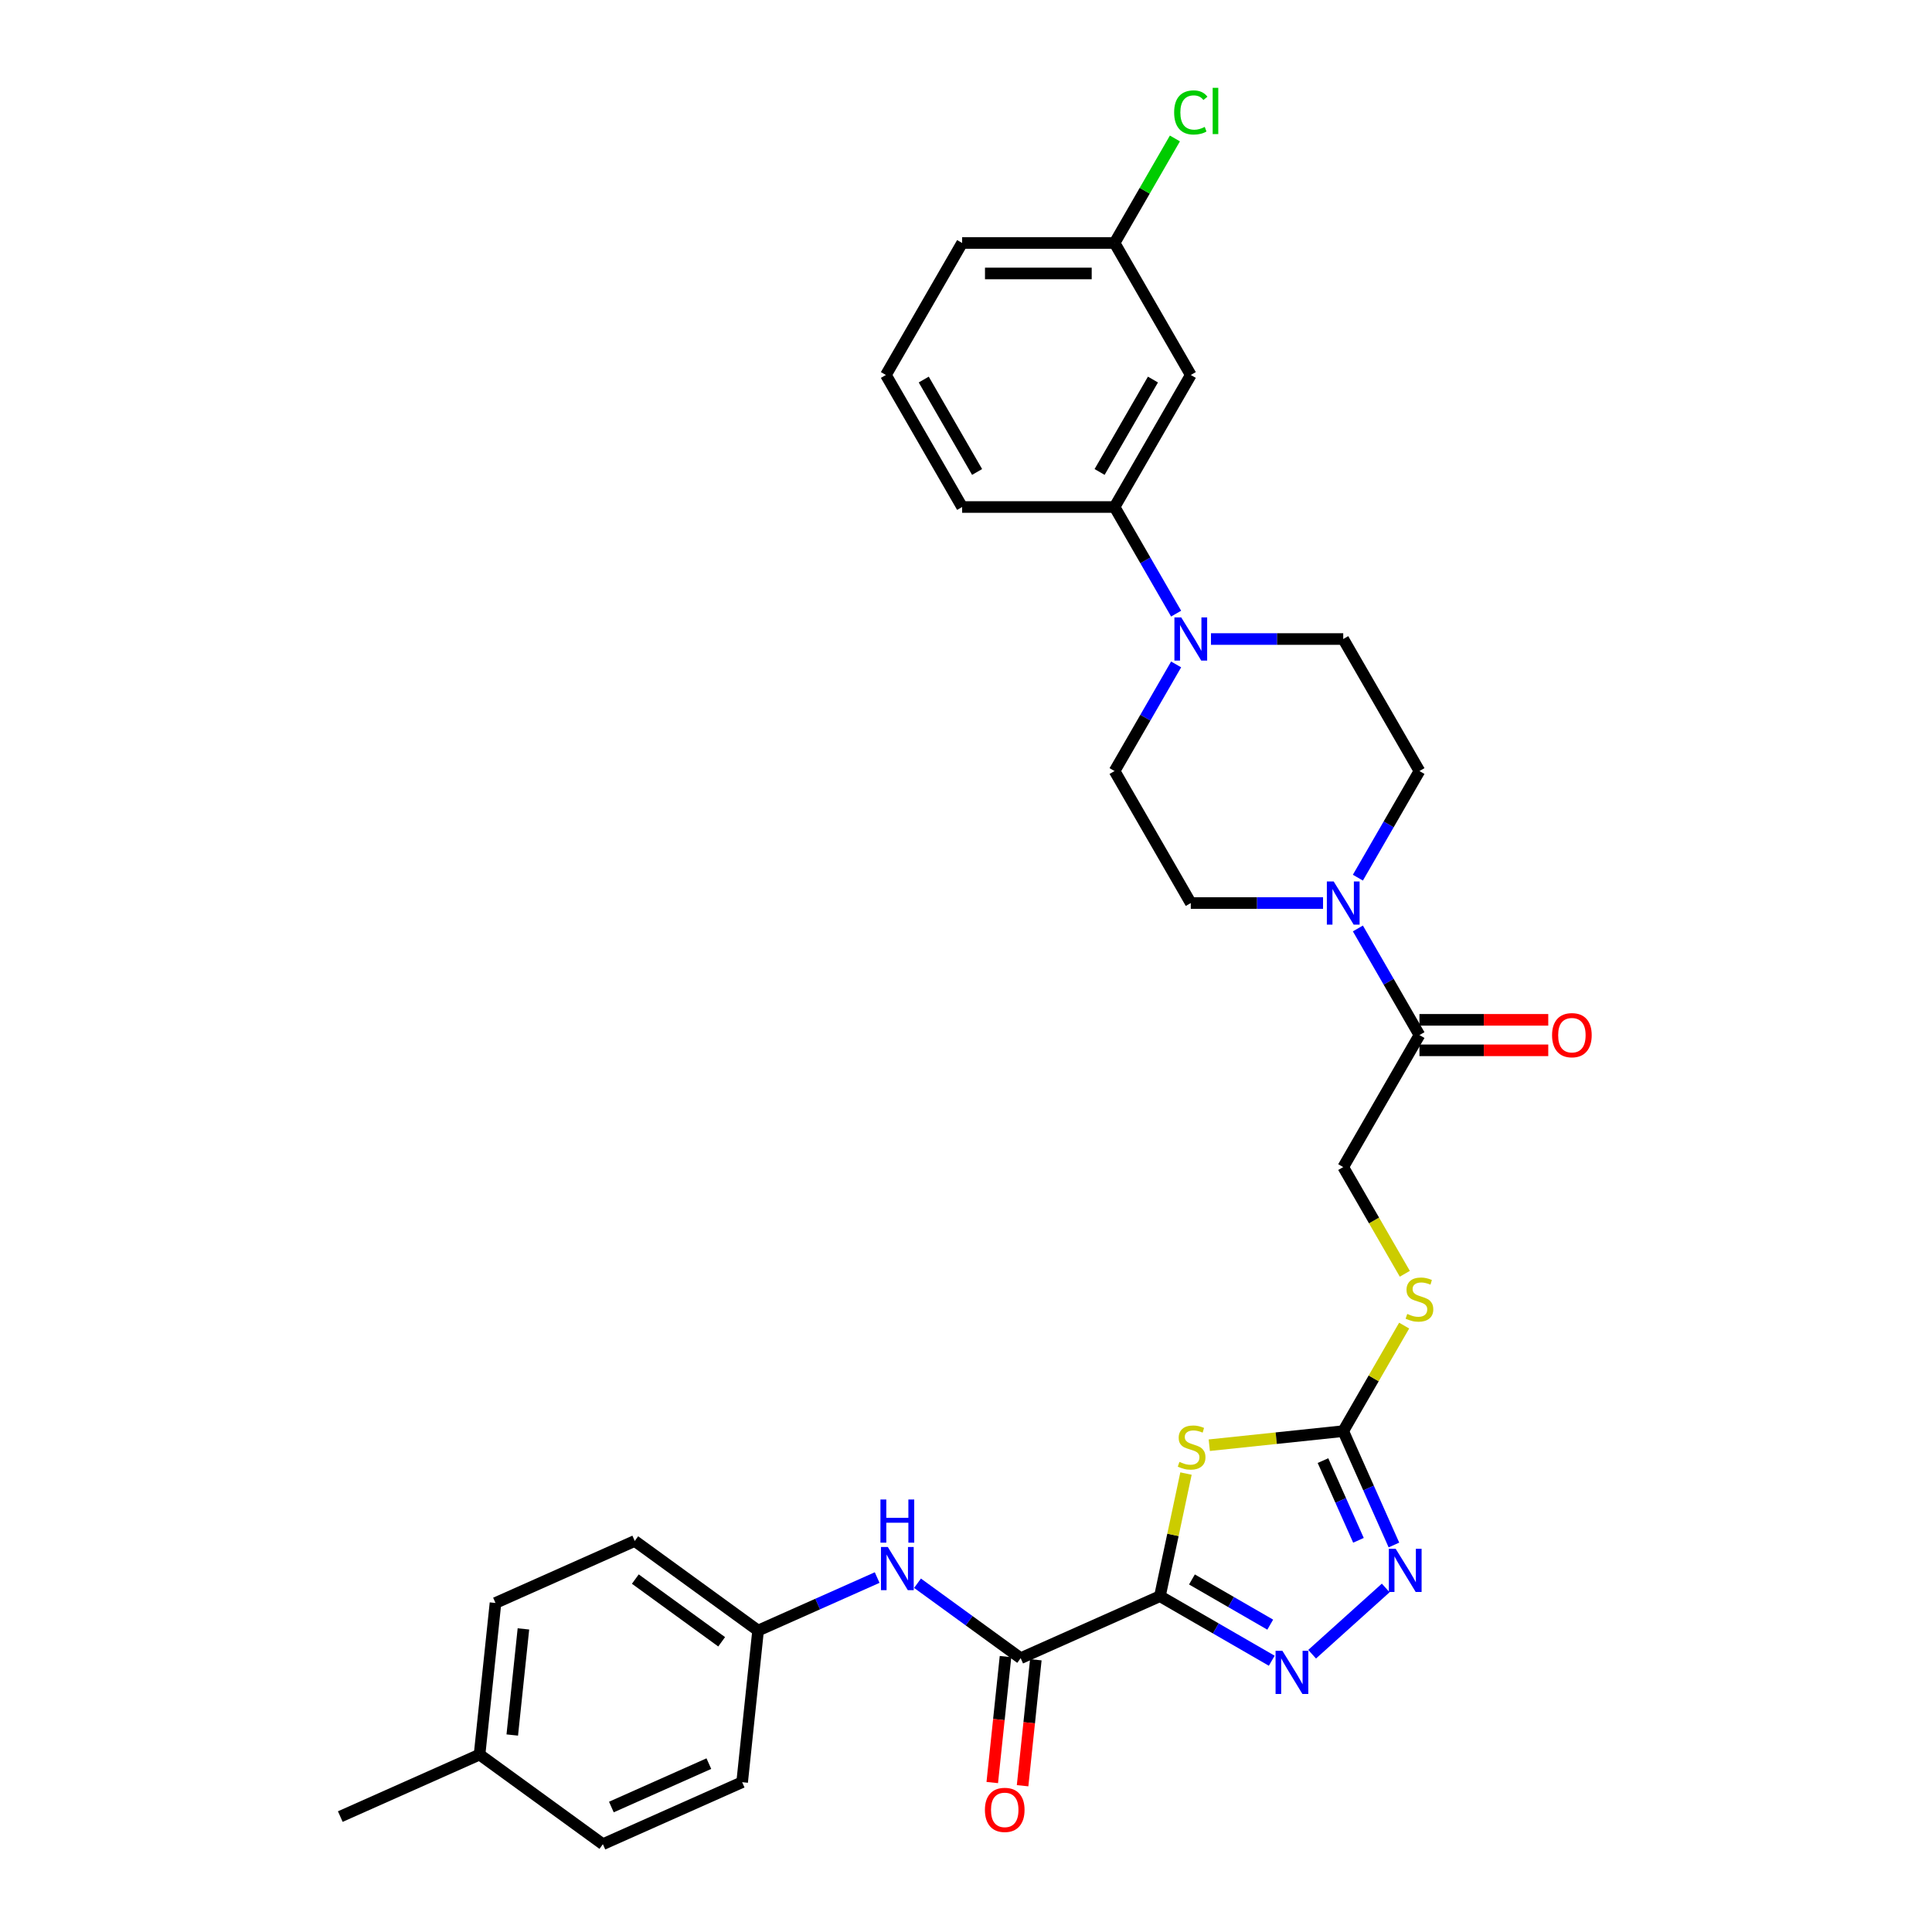 <?xml version='1.0' encoding='iso-8859-1'?>
<svg version='1.1' baseProfile='full'
              xmlns='http://www.w3.org/2000/svg'
                      xmlns:rdkit='http://www.rdkit.org/xml'
                      xmlns:xlink='http://www.w3.org/1999/xlink'
                  xml:space='preserve'
width='1000px' height='1000px' viewBox='0 0 1000 1000'>
<!-- END OF HEADER -->
<rect style='opacity:1.0;fill:#FFFFFF;stroke:none' width='1000' height='1000' x='0' y='0'> </rect>
<path class='bond-0' d='M 600.376,826.175 L 607.121,794.442' style='fill:none;fill-rule:evenodd;stroke:#000000;stroke-width:6px;stroke-linecap:butt;stroke-linejoin:miter;stroke-opacity:1' />
<path class='bond-0' d='M 607.121,794.442 L 613.866,762.71' style='fill:none;fill-rule:evenodd;stroke:#CCCC00;stroke-width:6px;stroke-linecap:butt;stroke-linejoin:miter;stroke-opacity:1' />
<path class='bond-1' d='M 600.376,826.175 L 629.319,842.885' style='fill:none;fill-rule:evenodd;stroke:#000000;stroke-width:6px;stroke-linecap:butt;stroke-linejoin:miter;stroke-opacity:1' />
<path class='bond-1' d='M 629.319,842.885 L 658.261,859.595' style='fill:none;fill-rule:evenodd;stroke:#0000FF;stroke-width:6px;stroke-linecap:butt;stroke-linejoin:miter;stroke-opacity:1' />
<path class='bond-1' d='M 616.949,817.522 L 637.209,829.219' style='fill:none;fill-rule:evenodd;stroke:#000000;stroke-width:6px;stroke-linecap:butt;stroke-linejoin:miter;stroke-opacity:1' />
<path class='bond-1' d='M 637.209,829.219 L 657.469,840.916' style='fill:none;fill-rule:evenodd;stroke:#0000FF;stroke-width:6px;stroke-linecap:butt;stroke-linejoin:miter;stroke-opacity:1' />
<path class='bond-4' d='M 600.376,826.175 L 528.295,858.268' style='fill:none;fill-rule:evenodd;stroke:#000000;stroke-width:6px;stroke-linecap:butt;stroke-linejoin:miter;stroke-opacity:1' />
<path class='bond-2' d='M 625.918,748.036 L 660.585,744.393' style='fill:none;fill-rule:evenodd;stroke:#CCCC00;stroke-width:6px;stroke-linecap:butt;stroke-linejoin:miter;stroke-opacity:1' />
<path class='bond-2' d='M 660.585,744.393 L 695.252,740.749' style='fill:none;fill-rule:evenodd;stroke:#000000;stroke-width:6px;stroke-linecap:butt;stroke-linejoin:miter;stroke-opacity:1' />
<path class='bond-3' d='M 679.155,856.22 L 717.249,821.92' style='fill:none;fill-rule:evenodd;stroke:#0000FF;stroke-width:6px;stroke-linecap:butt;stroke-linejoin:miter;stroke-opacity:1' />
<path class='bond-11' d='M 695.252,740.749 L 711.019,713.44' style='fill:none;fill-rule:evenodd;stroke:#000000;stroke-width:6px;stroke-linecap:butt;stroke-linejoin:miter;stroke-opacity:1' />
<path class='bond-11' d='M 711.019,713.44 L 726.786,686.131' style='fill:none;fill-rule:evenodd;stroke:#CCCC00;stroke-width:6px;stroke-linecap:butt;stroke-linejoin:miter;stroke-opacity:1' />
<path class='bond-31' d='M 695.252,740.749 L 708.372,770.217' style='fill:none;fill-rule:evenodd;stroke:#000000;stroke-width:6px;stroke-linecap:butt;stroke-linejoin:miter;stroke-opacity:1' />
<path class='bond-31' d='M 708.372,770.217 L 721.492,799.685' style='fill:none;fill-rule:evenodd;stroke:#0000FF;stroke-width:6px;stroke-linecap:butt;stroke-linejoin:miter;stroke-opacity:1' />
<path class='bond-31' d='M 684.771,756.008 L 693.955,776.636' style='fill:none;fill-rule:evenodd;stroke:#000000;stroke-width:6px;stroke-linecap:butt;stroke-linejoin:miter;stroke-opacity:1' />
<path class='bond-31' d='M 693.955,776.636 L 703.139,797.263' style='fill:none;fill-rule:evenodd;stroke:#0000FF;stroke-width:6px;stroke-linecap:butt;stroke-linejoin:miter;stroke-opacity:1' />
<path class='bond-8' d='M 528.295,858.268 L 501.602,838.874' style='fill:none;fill-rule:evenodd;stroke:#000000;stroke-width:6px;stroke-linecap:butt;stroke-linejoin:miter;stroke-opacity:1' />
<path class='bond-8' d='M 501.602,838.874 L 474.908,819.48' style='fill:none;fill-rule:evenodd;stroke:#0000FF;stroke-width:6px;stroke-linecap:butt;stroke-linejoin:miter;stroke-opacity:1' />
<path class='bond-17' d='M 520.448,857.443 L 517.022,890.042' style='fill:none;fill-rule:evenodd;stroke:#000000;stroke-width:6px;stroke-linecap:butt;stroke-linejoin:miter;stroke-opacity:1' />
<path class='bond-17' d='M 517.022,890.042 L 513.596,922.642' style='fill:none;fill-rule:evenodd;stroke:#FF0000;stroke-width:6px;stroke-linecap:butt;stroke-linejoin:miter;stroke-opacity:1' />
<path class='bond-17' d='M 536.142,859.092 L 532.716,891.692' style='fill:none;fill-rule:evenodd;stroke:#000000;stroke-width:6px;stroke-linecap:butt;stroke-linejoin:miter;stroke-opacity:1' />
<path class='bond-17' d='M 532.716,891.692 L 529.29,924.291' style='fill:none;fill-rule:evenodd;stroke:#FF0000;stroke-width:6px;stroke-linecap:butt;stroke-linejoin:miter;stroke-opacity:1' />
<path class='bond-5' d='M 702.841,480.567 L 718.772,508.161' style='fill:none;fill-rule:evenodd;stroke:#0000FF;stroke-width:6px;stroke-linecap:butt;stroke-linejoin:miter;stroke-opacity:1' />
<path class='bond-5' d='M 718.772,508.161 L 734.703,535.754' style='fill:none;fill-rule:evenodd;stroke:#000000;stroke-width:6px;stroke-linecap:butt;stroke-linejoin:miter;stroke-opacity:1' />
<path class='bond-12' d='M 702.841,454.277 L 718.772,426.684' style='fill:none;fill-rule:evenodd;stroke:#0000FF;stroke-width:6px;stroke-linecap:butt;stroke-linejoin:miter;stroke-opacity:1' />
<path class='bond-12' d='M 718.772,426.684 L 734.703,399.09' style='fill:none;fill-rule:evenodd;stroke:#000000;stroke-width:6px;stroke-linecap:butt;stroke-linejoin:miter;stroke-opacity:1' />
<path class='bond-13' d='M 684.805,467.422 L 650.577,467.422' style='fill:none;fill-rule:evenodd;stroke:#0000FF;stroke-width:6px;stroke-linecap:butt;stroke-linejoin:miter;stroke-opacity:1' />
<path class='bond-13' d='M 650.577,467.422 L 616.349,467.422' style='fill:none;fill-rule:evenodd;stroke:#000000;stroke-width:6px;stroke-linecap:butt;stroke-linejoin:miter;stroke-opacity:1' />
<path class='bond-6' d='M 608.76,343.904 L 592.829,371.497' style='fill:none;fill-rule:evenodd;stroke:#0000FF;stroke-width:6px;stroke-linecap:butt;stroke-linejoin:miter;stroke-opacity:1' />
<path class='bond-6' d='M 592.829,371.497 L 576.898,399.09' style='fill:none;fill-rule:evenodd;stroke:#000000;stroke-width:6px;stroke-linecap:butt;stroke-linejoin:miter;stroke-opacity:1' />
<path class='bond-9' d='M 608.76,317.614 L 592.829,290.02' style='fill:none;fill-rule:evenodd;stroke:#0000FF;stroke-width:6px;stroke-linecap:butt;stroke-linejoin:miter;stroke-opacity:1' />
<path class='bond-9' d='M 592.829,290.02 L 576.898,262.427' style='fill:none;fill-rule:evenodd;stroke:#000000;stroke-width:6px;stroke-linecap:butt;stroke-linejoin:miter;stroke-opacity:1' />
<path class='bond-33' d='M 626.796,330.759 L 661.024,330.759' style='fill:none;fill-rule:evenodd;stroke:#0000FF;stroke-width:6px;stroke-linecap:butt;stroke-linejoin:miter;stroke-opacity:1' />
<path class='bond-33' d='M 661.024,330.759 L 695.252,330.759' style='fill:none;fill-rule:evenodd;stroke:#000000;stroke-width:6px;stroke-linecap:butt;stroke-linejoin:miter;stroke-opacity:1' />
<path class='bond-7' d='M 734.703,535.754 L 695.252,604.086' style='fill:none;fill-rule:evenodd;stroke:#000000;stroke-width:6px;stroke-linecap:butt;stroke-linejoin:miter;stroke-opacity:1' />
<path class='bond-18' d='M 734.703,543.644 L 768.039,543.644' style='fill:none;fill-rule:evenodd;stroke:#000000;stroke-width:6px;stroke-linecap:butt;stroke-linejoin:miter;stroke-opacity:1' />
<path class='bond-18' d='M 768.039,543.644 L 801.376,543.644' style='fill:none;fill-rule:evenodd;stroke:#FF0000;stroke-width:6px;stroke-linecap:butt;stroke-linejoin:miter;stroke-opacity:1' />
<path class='bond-18' d='M 734.703,527.864 L 768.039,527.864' style='fill:none;fill-rule:evenodd;stroke:#000000;stroke-width:6px;stroke-linecap:butt;stroke-linejoin:miter;stroke-opacity:1' />
<path class='bond-18' d='M 768.039,527.864 L 801.376,527.864' style='fill:none;fill-rule:evenodd;stroke:#FF0000;stroke-width:6px;stroke-linecap:butt;stroke-linejoin:miter;stroke-opacity:1' />
<path class='bond-19' d='M 454.015,816.541 L 423.198,830.262' style='fill:none;fill-rule:evenodd;stroke:#0000FF;stroke-width:6px;stroke-linecap:butt;stroke-linejoin:miter;stroke-opacity:1' />
<path class='bond-19' d='M 423.198,830.262 L 392.381,843.982' style='fill:none;fill-rule:evenodd;stroke:#000000;stroke-width:6px;stroke-linecap:butt;stroke-linejoin:miter;stroke-opacity:1' />
<path class='bond-10' d='M 576.898,262.427 L 616.349,194.095' style='fill:none;fill-rule:evenodd;stroke:#000000;stroke-width:6px;stroke-linecap:butt;stroke-linejoin:miter;stroke-opacity:1' />
<path class='bond-10' d='M 569.149,244.287 L 596.765,196.455' style='fill:none;fill-rule:evenodd;stroke:#000000;stroke-width:6px;stroke-linecap:butt;stroke-linejoin:miter;stroke-opacity:1' />
<path class='bond-27' d='M 576.898,262.427 L 497.995,262.427' style='fill:none;fill-rule:evenodd;stroke:#000000;stroke-width:6px;stroke-linecap:butt;stroke-linejoin:miter;stroke-opacity:1' />
<path class='bond-20' d='M 616.349,194.095 L 576.898,125.764' style='fill:none;fill-rule:evenodd;stroke:#000000;stroke-width:6px;stroke-linecap:butt;stroke-linejoin:miter;stroke-opacity:1' />
<path class='bond-16' d='M 727.132,659.304 L 711.192,631.695' style='fill:none;fill-rule:evenodd;stroke:#CCCC00;stroke-width:6px;stroke-linecap:butt;stroke-linejoin:miter;stroke-opacity:1' />
<path class='bond-16' d='M 711.192,631.695 L 695.252,604.086' style='fill:none;fill-rule:evenodd;stroke:#000000;stroke-width:6px;stroke-linecap:butt;stroke-linejoin:miter;stroke-opacity:1' />
<path class='bond-15' d='M 734.703,399.09 L 695.252,330.759' style='fill:none;fill-rule:evenodd;stroke:#000000;stroke-width:6px;stroke-linecap:butt;stroke-linejoin:miter;stroke-opacity:1' />
<path class='bond-14' d='M 616.349,467.422 L 576.898,399.09' style='fill:none;fill-rule:evenodd;stroke:#000000;stroke-width:6px;stroke-linecap:butt;stroke-linejoin:miter;stroke-opacity:1' />
<path class='bond-23' d='M 392.381,843.982 L 384.133,922.453' style='fill:none;fill-rule:evenodd;stroke:#000000;stroke-width:6px;stroke-linecap:butt;stroke-linejoin:miter;stroke-opacity:1' />
<path class='bond-24' d='M 392.381,843.982 L 328.547,797.605' style='fill:none;fill-rule:evenodd;stroke:#000000;stroke-width:6px;stroke-linecap:butt;stroke-linejoin:miter;stroke-opacity:1' />
<path class='bond-24' d='M 373.53,849.792 L 328.846,817.328' style='fill:none;fill-rule:evenodd;stroke:#000000;stroke-width:6px;stroke-linecap:butt;stroke-linejoin:miter;stroke-opacity:1' />
<path class='bond-21' d='M 576.898,125.764 L 592.514,98.715' style='fill:none;fill-rule:evenodd;stroke:#000000;stroke-width:6px;stroke-linecap:butt;stroke-linejoin:miter;stroke-opacity:1' />
<path class='bond-21' d='M 592.514,98.715 L 608.131,71.666' style='fill:none;fill-rule:evenodd;stroke:#00CC00;stroke-width:6px;stroke-linecap:butt;stroke-linejoin:miter;stroke-opacity:1' />
<path class='bond-34' d='M 576.898,125.764 L 497.995,125.764' style='fill:none;fill-rule:evenodd;stroke:#000000;stroke-width:6px;stroke-linecap:butt;stroke-linejoin:miter;stroke-opacity:1' />
<path class='bond-34' d='M 565.062,141.544 L 509.83,141.544' style='fill:none;fill-rule:evenodd;stroke:#000000;stroke-width:6px;stroke-linecap:butt;stroke-linejoin:miter;stroke-opacity:1' />
<path class='bond-22' d='M 248.218,908.168 L 256.466,829.697' style='fill:none;fill-rule:evenodd;stroke:#000000;stroke-width:6px;stroke-linecap:butt;stroke-linejoin:miter;stroke-opacity:1' />
<path class='bond-22' d='M 265.149,898.047 L 270.923,843.117' style='fill:none;fill-rule:evenodd;stroke:#000000;stroke-width:6px;stroke-linecap:butt;stroke-linejoin:miter;stroke-opacity:1' />
<path class='bond-30' d='M 248.218,908.168 L 176.137,940.26' style='fill:none;fill-rule:evenodd;stroke:#000000;stroke-width:6px;stroke-linecap:butt;stroke-linejoin:miter;stroke-opacity:1' />
<path class='bond-32' d='M 248.218,908.168 L 312.052,954.545' style='fill:none;fill-rule:evenodd;stroke:#000000;stroke-width:6px;stroke-linecap:butt;stroke-linejoin:miter;stroke-opacity:1' />
<path class='bond-26' d='M 384.133,922.453 L 312.052,954.545' style='fill:none;fill-rule:evenodd;stroke:#000000;stroke-width:6px;stroke-linecap:butt;stroke-linejoin:miter;stroke-opacity:1' />
<path class='bond-26' d='M 366.902,912.851 L 316.445,935.315' style='fill:none;fill-rule:evenodd;stroke:#000000;stroke-width:6px;stroke-linecap:butt;stroke-linejoin:miter;stroke-opacity:1' />
<path class='bond-25' d='M 328.547,797.605 L 256.466,829.697' style='fill:none;fill-rule:evenodd;stroke:#000000;stroke-width:6px;stroke-linecap:butt;stroke-linejoin:miter;stroke-opacity:1' />
<path class='bond-28' d='M 497.995,262.427 L 458.544,194.095' style='fill:none;fill-rule:evenodd;stroke:#000000;stroke-width:6px;stroke-linecap:butt;stroke-linejoin:miter;stroke-opacity:1' />
<path class='bond-28' d='M 505.744,244.287 L 478.128,196.455' style='fill:none;fill-rule:evenodd;stroke:#000000;stroke-width:6px;stroke-linecap:butt;stroke-linejoin:miter;stroke-opacity:1' />
<path class='bond-29' d='M 458.544,194.095 L 497.995,125.764' style='fill:none;fill-rule:evenodd;stroke:#000000;stroke-width:6px;stroke-linecap:butt;stroke-linejoin:miter;stroke-opacity:1' />
<path  class='atom-1' d='M 610.469 756.666
Q 610.721 756.761, 611.763 757.202
Q 612.805 757.644, 613.941 757.928
Q 615.108 758.181, 616.245 758.181
Q 618.359 758.181, 619.59 757.171
Q 620.821 756.129, 620.821 754.33
Q 620.821 753.1, 620.19 752.342
Q 619.59 751.585, 618.643 751.174
Q 617.696 750.764, 616.118 750.291
Q 614.13 749.691, 612.931 749.123
Q 611.763 748.555, 610.911 747.355
Q 610.09 746.156, 610.09 744.136
Q 610.09 741.327, 611.984 739.591
Q 613.909 737.856, 617.696 737.856
Q 620.285 737.856, 623.22 739.086
L 622.494 741.517
Q 619.811 740.412, 617.791 740.412
Q 615.613 740.412, 614.414 741.327
Q 613.215 742.211, 613.246 743.757
Q 613.246 744.957, 613.846 745.683
Q 614.477 746.409, 615.361 746.819
Q 616.276 747.229, 617.791 747.703
Q 619.811 748.334, 621.01 748.965
Q 622.21 749.596, 623.062 750.89
Q 623.946 752.153, 623.946 754.33
Q 623.946 757.423, 621.863 759.096
Q 619.811 760.737, 616.371 760.737
Q 614.383 760.737, 612.868 760.295
Q 611.384 759.885, 609.617 759.159
L 610.469 756.666
' fill='#CCCC00'/>
<path  class='atom-2' d='M 663.769 854.454
L 671.091 866.289
Q 671.817 867.457, 672.985 869.572
Q 674.152 871.686, 674.216 871.812
L 674.216 854.454
L 677.182 854.454
L 677.182 876.799
L 674.121 876.799
L 666.262 863.859
Q 665.347 862.344, 664.368 860.608
Q 663.422 858.872, 663.138 858.336
L 663.138 876.799
L 660.234 876.799
L 660.234 854.454
L 663.769 854.454
' fill='#0000FF'/>
<path  class='atom-4' d='M 722.405 801.658
L 729.727 813.493
Q 730.453 814.661, 731.621 816.775
Q 732.789 818.89, 732.852 819.016
L 732.852 801.658
L 735.818 801.658
L 735.818 824.003
L 732.757 824.003
L 724.898 811.063
Q 723.983 809.548, 723.005 807.812
Q 722.058 806.076, 721.774 805.54
L 721.774 824.003
L 718.87 824.003
L 718.87 801.658
L 722.405 801.658
' fill='#0000FF'/>
<path  class='atom-6' d='M 690.312 456.25
L 697.635 468.085
Q 698.36 469.253, 699.528 471.367
Q 700.696 473.482, 700.759 473.608
L 700.759 456.25
L 703.726 456.25
L 703.726 478.595
L 700.664 478.595
L 692.806 465.655
Q 691.89 464.14, 690.912 462.404
Q 689.965 460.668, 689.681 460.132
L 689.681 478.595
L 686.777 478.595
L 686.777 456.25
L 690.312 456.25
' fill='#0000FF'/>
<path  class='atom-7' d='M 611.41 319.586
L 618.732 331.422
Q 619.458 332.589, 620.626 334.704
Q 621.793 336.819, 621.856 336.945
L 621.856 319.586
L 624.823 319.586
L 624.823 341.931
L 621.762 341.931
L 613.903 328.991
Q 612.988 327.476, 612.009 325.741
Q 611.063 324.005, 610.778 323.468
L 610.778 341.931
L 607.875 341.931
L 607.875 319.586
L 611.41 319.586
' fill='#0000FF'/>
<path  class='atom-9' d='M 459.522 800.717
L 466.845 812.553
Q 467.57 813.72, 468.738 815.835
Q 469.906 817.95, 469.969 818.076
L 469.969 800.717
L 472.936 800.717
L 472.936 823.062
L 469.874 823.062
L 462.016 810.122
Q 461.1 808.607, 460.122 806.872
Q 459.175 805.136, 458.891 804.599
L 458.891 823.062
L 455.988 823.062
L 455.988 800.717
L 459.522 800.717
' fill='#0000FF'/>
<path  class='atom-9' d='M 455.719 776.137
L 458.749 776.137
L 458.749 785.637
L 470.174 785.637
L 470.174 776.137
L 473.204 776.137
L 473.204 798.483
L 470.174 798.483
L 470.174 788.162
L 458.749 788.162
L 458.749 798.483
L 455.719 798.483
L 455.719 776.137
' fill='#0000FF'/>
<path  class='atom-12' d='M 728.391 680.087
Q 728.643 680.181, 729.685 680.623
Q 730.726 681.065, 731.862 681.349
Q 733.03 681.602, 734.166 681.602
Q 736.281 681.602, 737.512 680.592
Q 738.743 679.55, 738.743 677.751
Q 738.743 676.52, 738.112 675.763
Q 737.512 675.005, 736.565 674.595
Q 735.618 674.185, 734.04 673.711
Q 732.052 673.112, 730.853 672.544
Q 729.685 671.975, 728.833 670.776
Q 728.012 669.577, 728.012 667.557
Q 728.012 664.748, 729.906 663.012
Q 731.831 661.276, 735.618 661.276
Q 738.206 661.276, 741.141 662.507
L 740.416 664.937
Q 737.733 663.833, 735.713 663.833
Q 733.535 663.833, 732.336 664.748
Q 731.137 665.632, 731.168 667.178
Q 731.168 668.378, 731.768 669.103
Q 732.399 669.829, 733.283 670.24
Q 734.198 670.65, 735.713 671.123
Q 737.733 671.755, 738.932 672.386
Q 740.131 673.017, 740.984 674.311
Q 741.867 675.573, 741.867 677.751
Q 741.867 680.844, 739.784 682.517
Q 737.733 684.158, 734.293 684.158
Q 732.304 684.158, 730.789 683.716
Q 729.306 683.306, 727.539 682.58
L 728.391 680.087
' fill='#CCCC00'/>
<path  class='atom-18' d='M 509.79 936.801
Q 509.79 931.436, 512.441 928.438
Q 515.093 925.439, 520.048 925.439
Q 525.003 925.439, 527.654 928.438
Q 530.305 931.436, 530.305 936.801
Q 530.305 942.23, 527.622 945.323
Q 524.94 948.384, 520.048 948.384
Q 515.124 948.384, 512.441 945.323
Q 509.79 942.261, 509.79 936.801
M 520.048 945.859
Q 523.456 945.859, 525.287 943.587
Q 527.149 941.283, 527.149 936.801
Q 527.149 932.414, 525.287 930.205
Q 523.456 927.964, 520.048 927.964
Q 516.639 927.964, 514.777 930.173
Q 512.946 932.383, 512.946 936.801
Q 512.946 941.314, 514.777 943.587
Q 516.639 945.859, 520.048 945.859
' fill='#FF0000'/>
<path  class='atom-19' d='M 803.348 535.817
Q 803.348 530.452, 805.999 527.453
Q 808.651 524.455, 813.606 524.455
Q 818.561 524.455, 821.212 527.453
Q 823.863 530.452, 823.863 535.817
Q 823.863 541.246, 821.18 544.339
Q 818.498 547.4, 813.606 547.4
Q 808.682 547.4, 805.999 544.339
Q 803.348 541.277, 803.348 535.817
M 813.606 544.875
Q 817.014 544.875, 818.845 542.603
Q 820.707 540.299, 820.707 535.817
Q 820.707 531.43, 818.845 529.221
Q 817.014 526.98, 813.606 526.98
Q 810.197 526.98, 808.335 529.189
Q 806.504 531.398, 806.504 535.817
Q 806.504 540.33, 808.335 542.603
Q 810.197 544.875, 813.606 544.875
' fill='#FF0000'/>
<path  class='atom-22' d='M 607.733 58.205
Q 607.733 52.651, 610.321 49.747
Q 612.94 46.812, 617.895 46.812
Q 622.503 46.812, 624.965 50.062
L 622.882 51.767
Q 621.083 49.4, 617.895 49.4
Q 614.518 49.4, 612.719 51.672
Q 610.952 53.913, 610.952 58.205
Q 610.952 62.624, 612.783 64.896
Q 614.645 67.169, 618.243 67.169
Q 620.704 67.169, 623.576 65.685
L 624.46 68.052
Q 623.292 68.81, 621.525 69.252
Q 619.758 69.693, 617.801 69.693
Q 612.94 69.693, 610.321 66.727
Q 607.733 63.76, 607.733 58.205
' fill='#00CC00'/>
<path  class='atom-22' d='M 627.679 45.455
L 630.583 45.455
L 630.583 69.409
L 627.679 69.409
L 627.679 45.455
' fill='#00CC00'/>
</svg>

